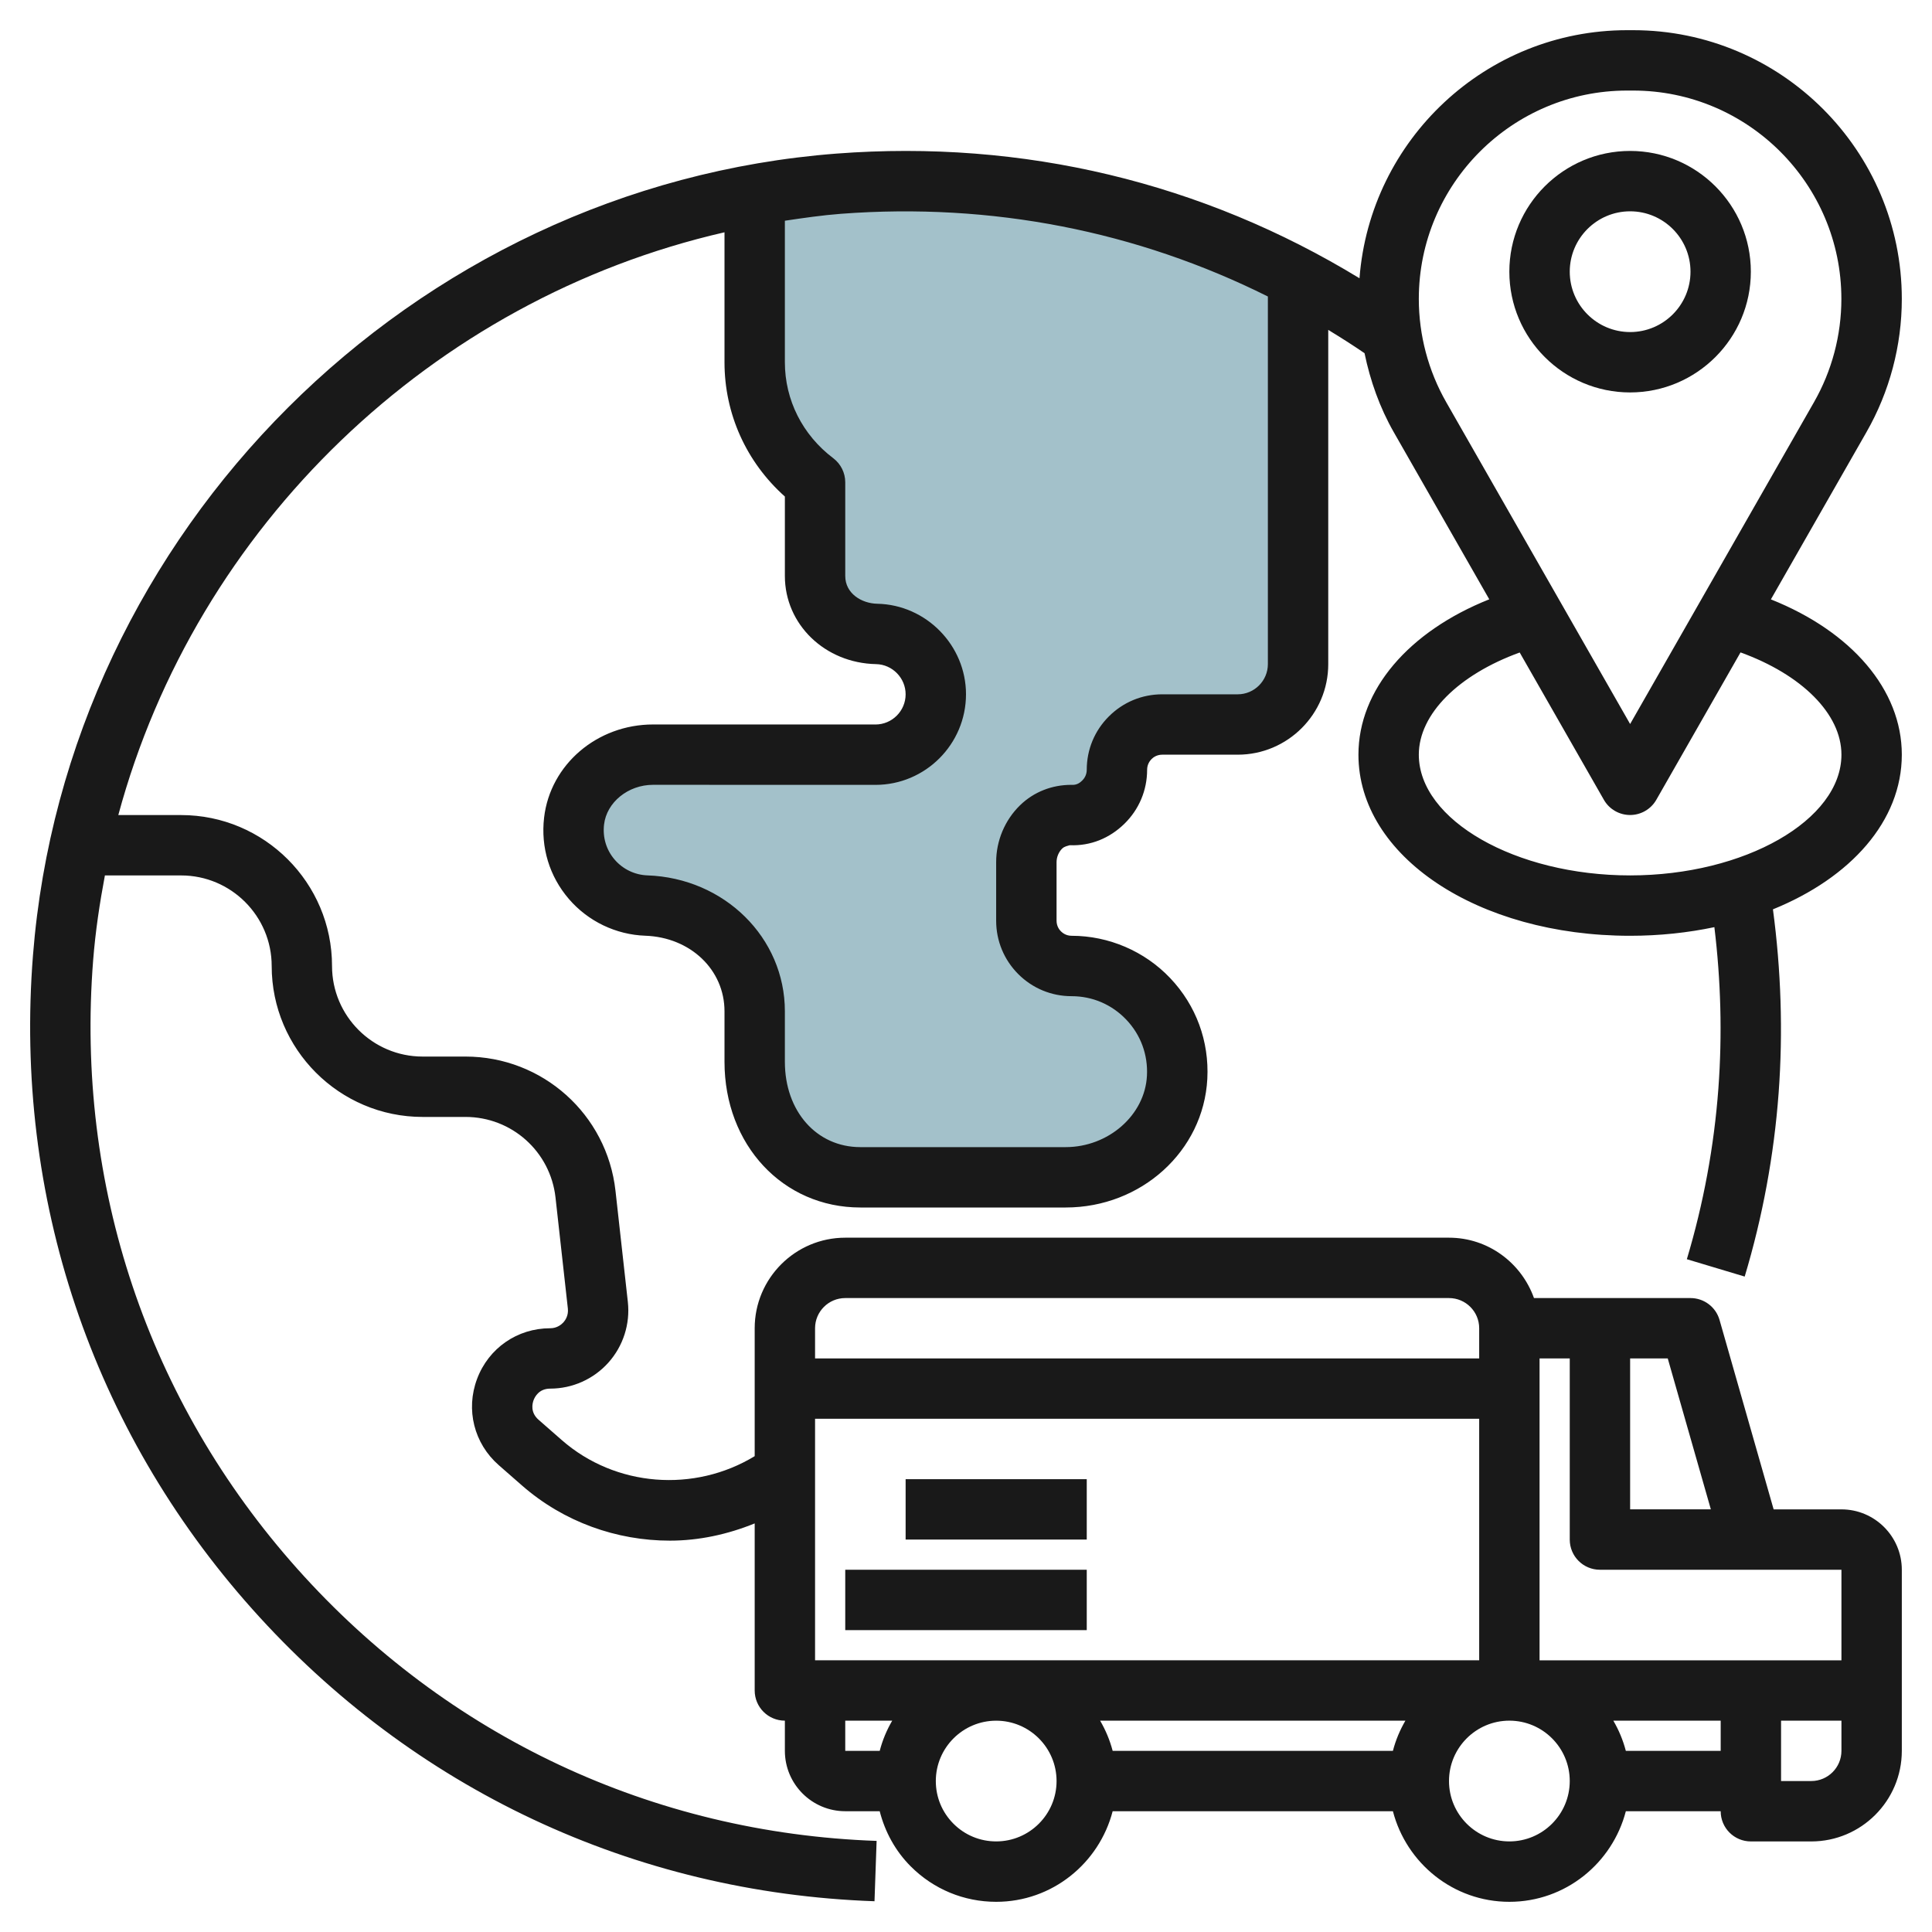 <svg id="Layer_3" enable-background="new 0 0 64 64" height="512" viewBox="0 0 64 64" width="512" xmlns="http://www.w3.org/2000/svg"><g><path d="m43 9.195v12.805c0 1.105-.895 2-2 2h-2.5c-.828 0-1.5.672-1.5 1.5 0 .842-.693 1.521-1.539 1.499-.823-.021-1.461.736-1.461 1.559v1.942c0 .828.672 1.5 1.5 1.5 1.995 0 3.601 1.67 3.495 3.688-.099 1.893-1.798 3.312-3.693 3.312h-6.802c-1.933 0-3.5-1.563-3.5-3.825v-1.674c0-1.968-1.622-3.434-3.589-3.502-1.438-.05-2.567-1.314-2.394-2.799.15-1.282 1.327-2.2 2.617-2.2h.366 7c1.105 0 2-.895 2-2 0-1.091-.874-1.978-1.959-2-1.109-.022-2.041-.812-2.041-1.92v-3.102c-1.208-.913-2-2.347-2-3.977v-5.558c.915-.165 1.844-.286 2.785-.358 5.515-.424 10.724.751 15.215 3.11z" fill="#a3c1ca"/><g fill="#191919"><path d="m63 24.999c0-2.151-1.666-4.079-4.337-5.144l3.164-5.537c.768-1.342 1.173-2.869 1.173-4.417-.001-4.908-3.994-8.901-8.902-8.901h-.196c-4.678 0-8.516 3.629-8.867 8.218-5.195-3.169-11.136-4.602-17.327-4.13-14.064 1.08-25.507 12.499-26.616 26.561-.631 8.006 1.948 15.696 7.263 21.652 5.322 5.964 12.643 9.402 20.614 9.68l.07-1.999c-7.42-.259-14.236-3.46-19.191-9.014-4.948-5.545-7.35-12.706-6.762-20.163.075-.95.215-1.883.389-2.805h2.525c1.654 0 3 1.346 3 3 0 2.756 2.243 5 5 5h1.42c1.531 0 2.813 1.147 2.982 2.669l.409 3.678c.025.227-.081.384-.146.457-.067.072-.211.196-.439.196-1.089 0-2.04.658-2.422 1.677-.383 1.019-.101 2.141.718 2.858l.771.675c1.386 1.212 3.14 1.826 4.898 1.826.957 0 1.908-.205 2.809-.571v5.534c0 .553.447 1 1 1v1c0 1.103.897 2 2 2h1.141c.176.684.517 1.316 1.03 1.829.755.755 1.76 1.172 2.828 1.172h.001c1.858 0 3.411-1.28 3.858-3h9.284c.447 1.72 1.999 3 3.858 3 1.858 0 3.411-1.28 3.858-3h3.142c0 .553.447 1 1 1h2c1.654 0 3-1.346 3-3v-2-4c0-1.103-.897-2-2-2h-2.246l-1.792-6.275c-.123-.43-.516-.725-.962-.725h-5.185c-.414-1.161-1.514-2-2.816-2h-19.999c-1.654 0-3 1.346-3 3v4.237c-1.995 1.214-4.607 1.028-6.39-.532l-.771-.675c-.276-.242-.206-.535-.163-.649s.182-.381.55-.381c.735 0 1.438-.314 1.928-.862.49-.547.725-1.281.644-2.012l-.409-3.678c-.282-2.536-2.418-4.448-4.97-4.448h-1.42c-1.654 0-3-1.346-3-3 0-2.757-2.243-5-5-5h-2.08c2.582-9.56 10.389-17.084 20.081-19.305v4.305c0 1.713.723 3.308 2 4.449v2.631c0 1.604 1.327 2.886 3.021 2.92.539.01.979.459.979 1 0 .551-.449 1-1 1l-7.366-.001c-1.853 0-3.405 1.326-3.61 3.084-.115.989.176 1.947.821 2.697.636.74 1.559 1.183 2.531 1.217 1.496.052 2.624 1.128 2.624 2.503v1.674c0 2.751 1.934 4.826 4.5 4.826h6.802c2.506 0 4.566-1.871 4.692-4.26.065-1.249-.371-2.434-1.229-3.338-.846-.892-2.036-1.403-3.266-1.403-.18 0-.298-.092-.353-.146s-.146-.173-.146-.353v-1.942c0-.165.071-.336.186-.448.078-.076.183-.088.249-.111.701.028 1.322-.234 1.81-.708.486-.475.755-1.111.755-1.792 0-.18.092-.298.146-.353s.173-.146.354-.146h2.5c1.654 0 3-1.346 3-3v-11.072c.405.247.807.501 1.202.772.189.915.504 1.803.97 2.619l3.162 5.534c-2.67 1.064-4.334 3-4.334 5.146 0 3.365 3.953 6 9 6 .979 0 1.915-.102 2.791-.286.214 1.763.265 3.557.132 5.351-.142 1.913-.494 3.813-1.044 5.649l1.916.575c.593-1.974.971-4.018 1.124-6.076.151-2.042.079-4.085-.188-6.089 2.575-1.045 4.269-2.926 4.269-5.124zm-26.557 32h10.113c-.181.31-.322.644-.414 1h-9.284c-.093-.356-.234-.689-.415-1zm12.557-2h-22v-8h22zm-21 2h1.556c-.181.31-.322.644-.414 1h-1.142zm5 4c-.001.001-.001.001 0 0-.535 0-1.037-.208-1.414-.585-.378-.378-.586-.88-.586-1.414 0-1.103.897-2 2-2s2 .897 2 2c0 1.102-.897 1.999-2 1.999zm17 0c-1.103 0-2-.897-2-2s.897-2 2-2 2 .897 2 2-.897 2-2 2zm3.858-2.999c-.093-.356-.233-.69-.414-1h3.556v1zm6.142.999h-1v-2h2v1c0 .552-.449 1-1 1zm-3.326-9h-2.674v-5h1.246zm-5.674-4.999h1v6c0 .553.447 1 1 1h5 3v3h-10zm-23-2h20c.552 0 1 .448 1 1v1h-22v-1c0-.552.448-1 1-1zm14-21c0 .551-.449 1-1 1h-2.5c-.668 0-1.296.26-1.768.733-.473.471-.732 1.099-.732 1.766 0 .184-.095.304-.152.359-.057.054-.166.158-.362.141-.625 0-1.232.225-1.697.678-.502.489-.79 1.175-.79 1.88v1.943c0 .667.26 1.295.732 1.768.472.472 1.1.732 1.766.732h.002c.692 0 1.336.277 1.813.78.477.502.719 1.162.682 1.856-.067 1.303-1.275 2.364-2.693 2.364h-6.801c-1.449 0-2.5-1.188-2.5-2.826v-1.674c0-2.435-2-4.413-4.555-4.502-.416-.015-.812-.205-1.084-.522-.276-.321-.401-.734-.351-1.162.086-.738.799-1.316 1.623-1.316l7.367.002c1.653 0 2.999-1.346 3-3.001 0-1.621-1.319-2.966-2.939-2.999-.515-.01-1.061-.336-1.061-.92v-3.103c0-.313-.147-.609-.397-.798-1.019-.77-1.603-1.929-1.603-3.179v-4.688c.616-.092 1.233-.182 1.862-.23 4.988-.376 9.799.574 14.138 2.74zm5-12.099c0-3.806 3.095-6.901 6.901-6.901h.196c3.806 0 6.901 3.096 6.901 6.902 0 1.2-.314 2.384-.909 3.424l-6.089 10.658-6.091-10.659c-.595-1.041-.909-2.224-.909-3.424zm7 19.098c-3.794 0-7-1.832-7-4 0-1.346 1.318-2.65 3.342-3.384l2.789 4.88c.178.312.51.503.868.503.358 0 .69-.192.868-.503l2.79-4.883c2.028.735 3.343 2.036 3.343 3.387 0 2.168-3.206 4-7 4z"/><path d="m57.999 9c0-2.206-1.794-4-4-4s-4 1.794-4 4 1.794 4 4 4c2.206-.001 4-1.795 4-4zm-5.999 0c0-1.103.897-2 2-2s2 .897 2 2-.897 2-2 2c-1.104-.001-2-.898-2-2z"/><path d="m30 49h6v2h-6z"/><path d="m28 52h8v2h-8z"/></g></g></svg>